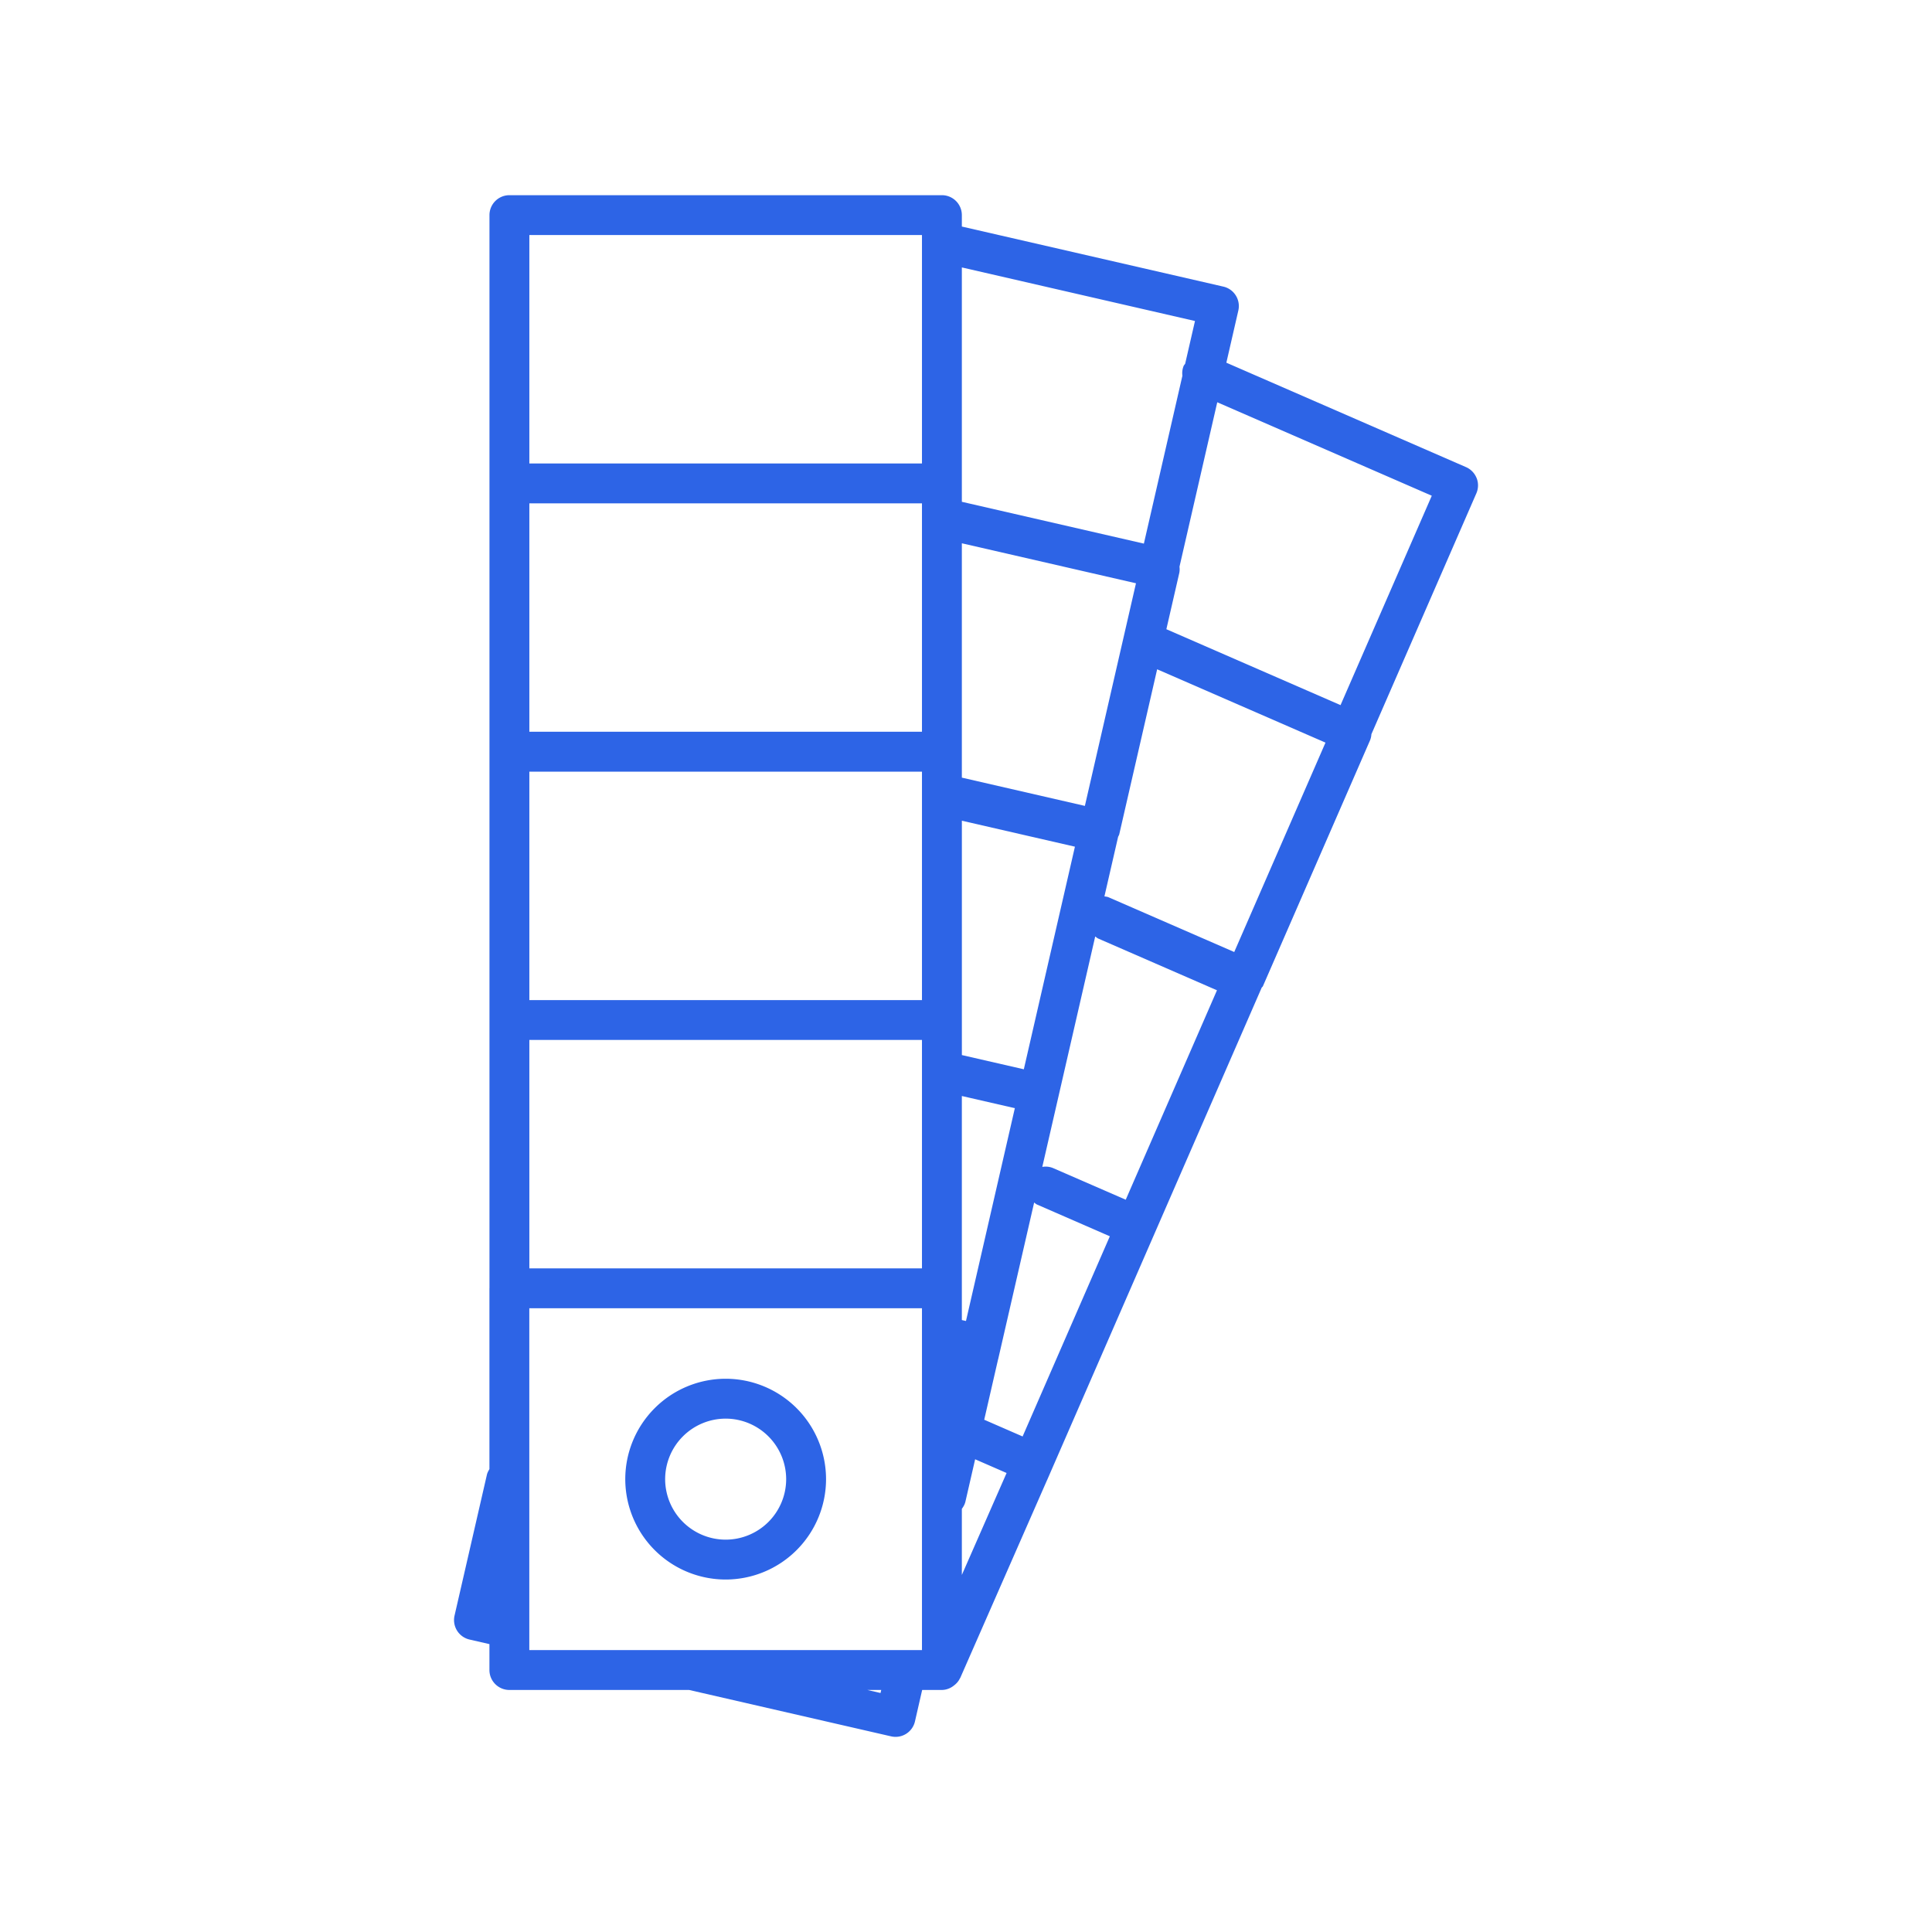 <svg xmlns="http://www.w3.org/2000/svg" xml:space="preserve" style="fill-rule:evenodd;clip-rule:evenodd;stroke-linejoin:round;stroke-miterlimit:2" viewBox="0 0 100 100"><path d="m76.429 24.746.002.001a1.03 1.03 0 0 1-.016.79l-5.432 12.467a1 1 0 0 1-.069.313l-5.548 12.732c-.015.033-.049.047-.066.078-.002.003-.003.011-.003.011L59.749 63.87l-5.34 12.253-.044.102-.163.374-.003.003L49.7 86.854c-.004.008-.012.011-.016.019-.073.156-.188.28-.325.381a1.002 1.002 0 0 1-.605.218h-1.023l-.372 1.625a1.03 1.03 0 0 1-1.238.776l-10.453-2.401h-9.303c-.57 0-1.032-.462-1.032-1.032v-1.341l-1.032-.237a1.034 1.034 0 0 1-.774-1.238l1.675-7.293c.025-.108.077-.2.131-.29v-9.356l.002-.01v-55.54c0-.57.462-1.032 1.032-1.032h22.386c.57 0 1.032.462 1.032 1.032v.591l13.537 3.109c.554.128.901.682.774 1.237l-.62 2.701 12.405 5.405c.25.109.447.314.548.568m-14.577-8.131-12.067-2.773v12.131l9.422 2.164 1.994-8.689a1 1 0 0 1 .066-.512c.019-.042.054-.07.077-.109zM27.399 53.828v11.823h20.322V53.828zm22.386 27.69 2.316-5.276-1.628-.71-.501 2.183c-.033.146-.103.27-.187.382zm19.601-45.021 4.723-10.838-11.104-4.838-1.955 8.513a1 1 0 0 1-.008.312l-.671 2.922zM52.93 74.351l4.515-10.361-3.768-1.643c-.059-.025-.099-.07-.15-.104l-1.862 8.108-.005.011-.717 3.123zm-25.533-6.635v17.691h20.324V67.716zm10.162 3.648a5.2 5.2 0 0 1 5.197 5.197 5.2 5.2 0 0 1-5.197 5.195 5.2 5.2 0 0 1-5.195-5.195 5.2 5.2 0 0 1 5.195-5.197m0 8.328a3.134 3.134 0 0 0 3.133-3.131 3.137 3.137 0 0 0-3.133-3.133 3.137 3.137 0 0 0-3.131 3.133 3.135 3.135 0 0 0 3.131 3.131m15.434-24.346 2.645-11.522-5.852-1.344v12.13zm3.16-13.633 2.645-11.523-9.013-2.07v12.13zM27.399 12.166v11.823h20.322V12.166zm18.177 75.463.036-.157h-.721zM27.399 39.94v11.824h20.322V39.94zm30.869 22.157 4.722-10.84-6.15-2.68c-.059-.026-.1-.071-.152-.106l-1.916 8.344-.823 3.584a1 1 0 0 1 .549.057zM47.721 37.875V26.053H27.399v11.822zm2.278 30.499 2.529-11.015-2.743-.63v11.596zm13.885-19.098 4.723-10.838-8.713-3.796-1.961 8.539c-.011.049-.042.089-.06.135l-.708 3.08c.07.014.141.015.208.044z" style="fill:#2d64e6"/></svg>